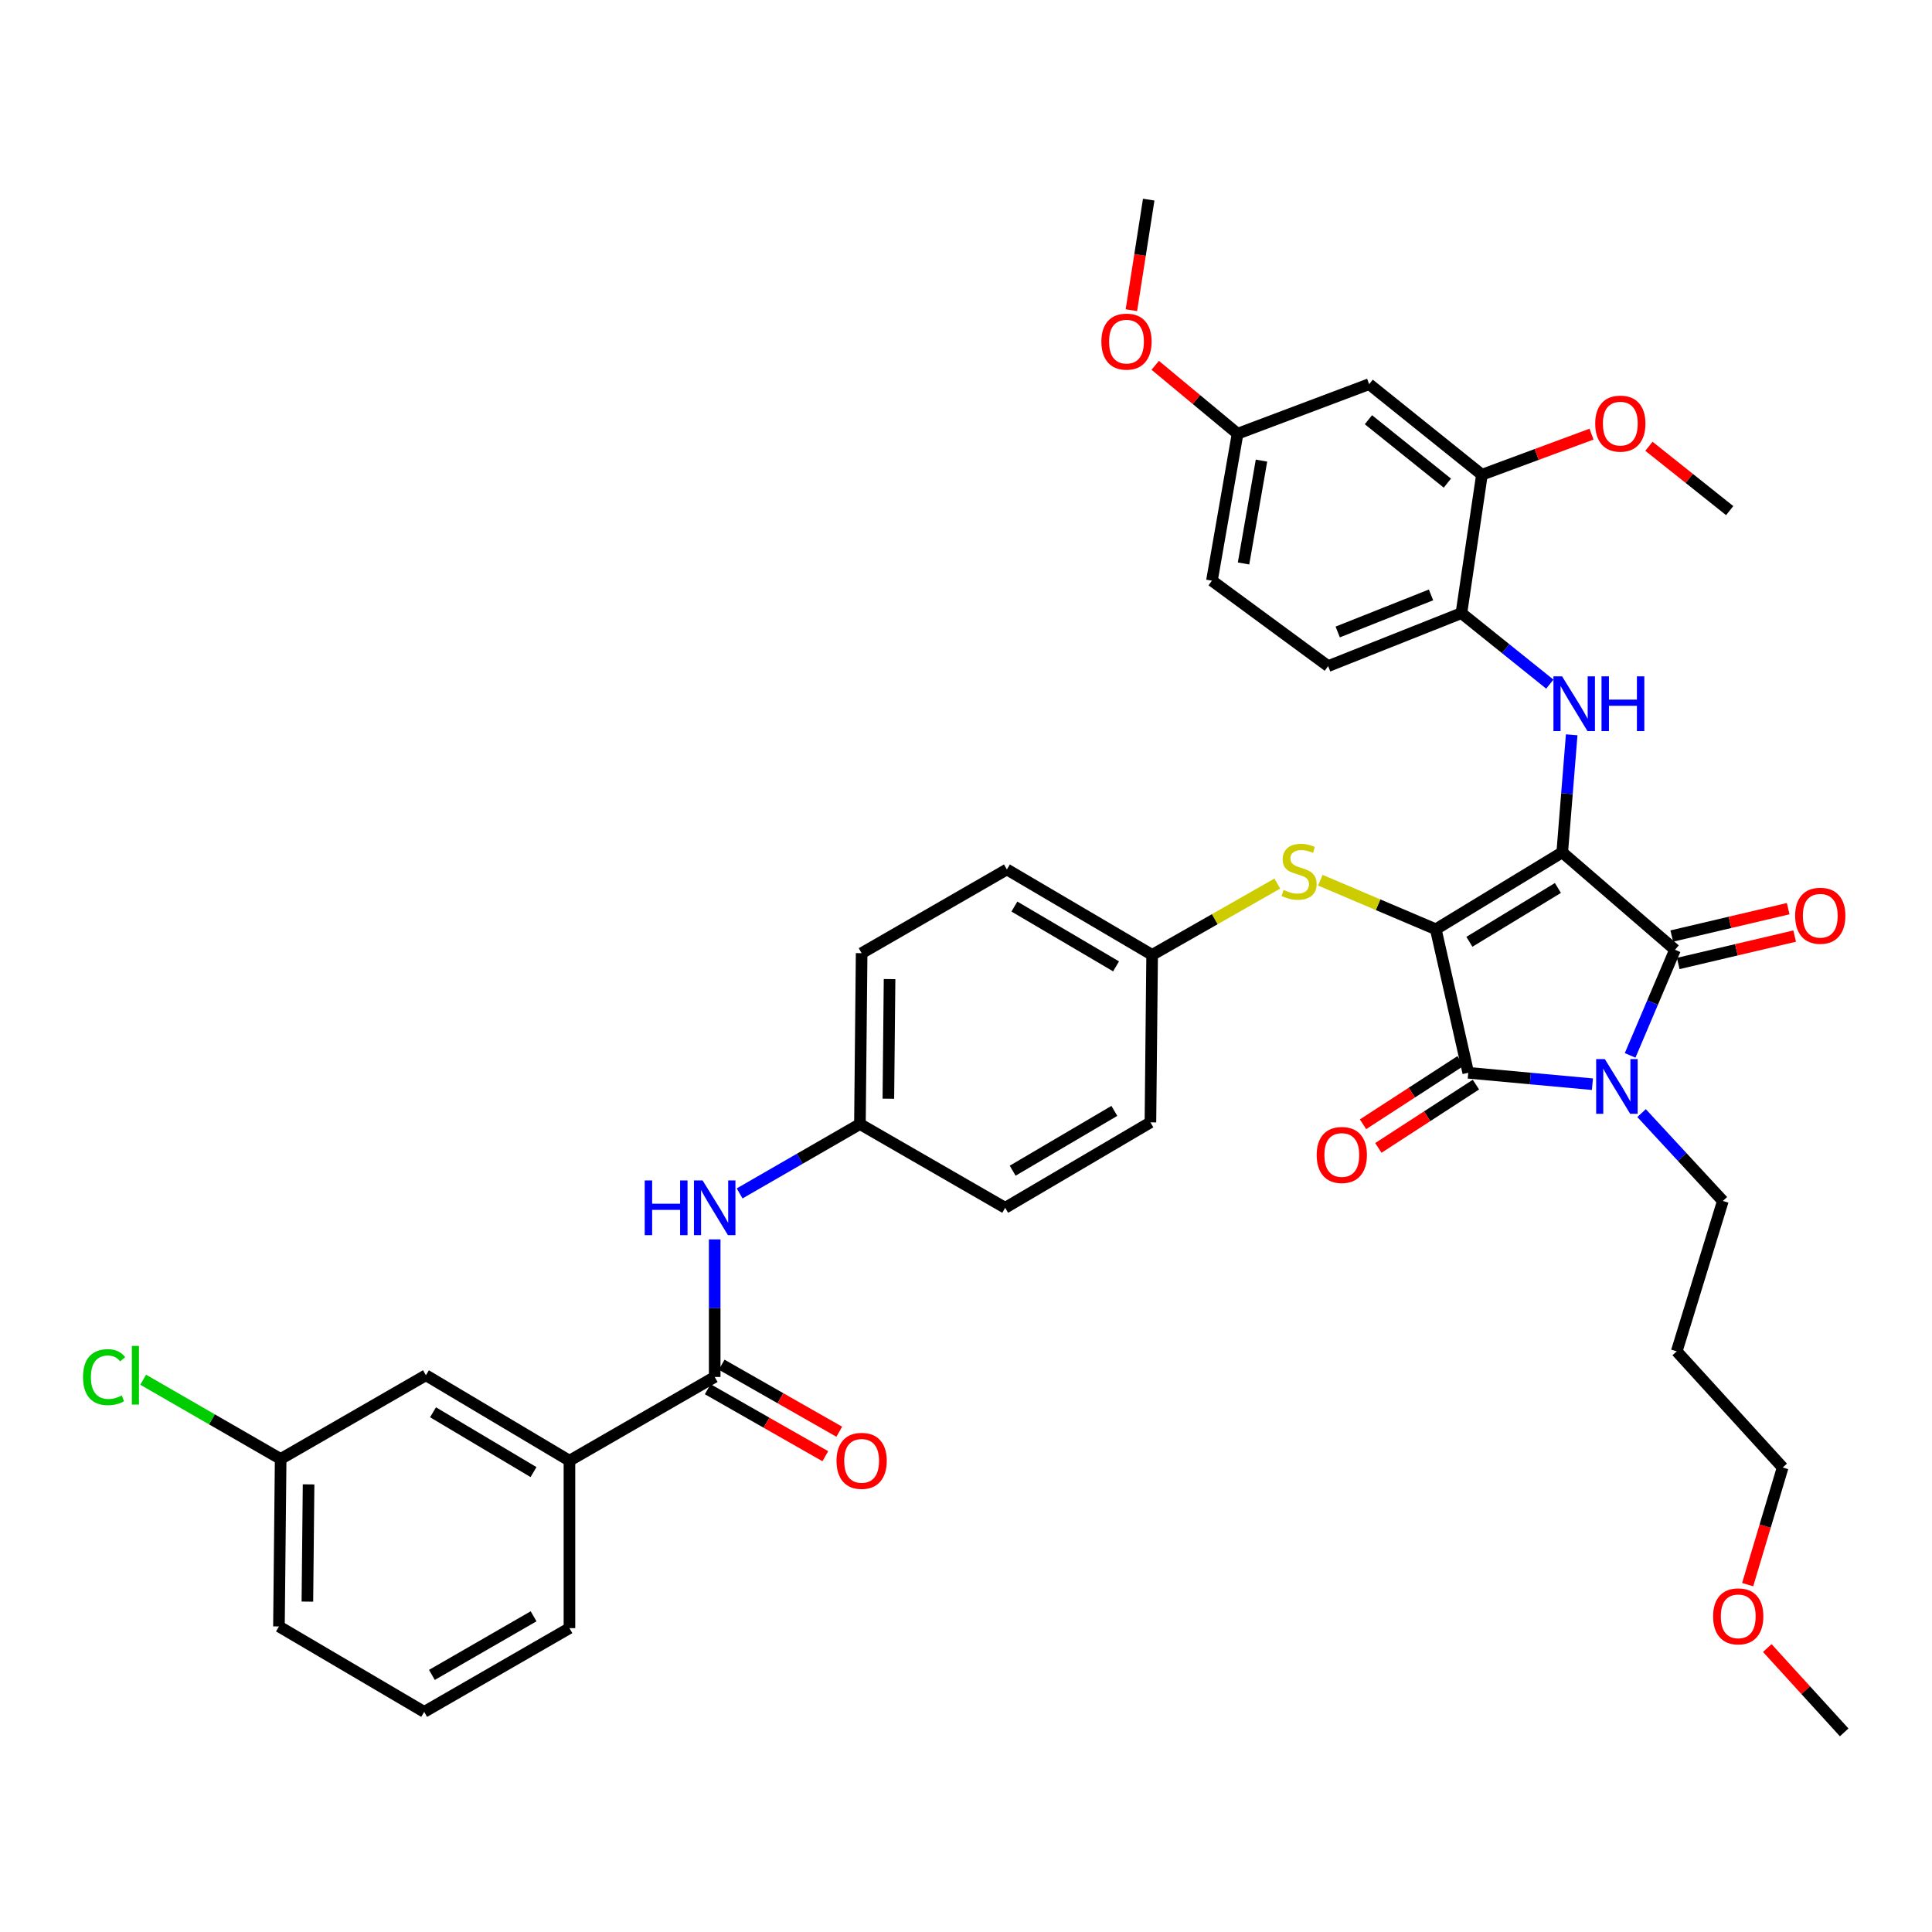<?xml version='1.0' encoding='iso-8859-1'?>
<svg version='1.1' baseProfile='full'
              xmlns='http://www.w3.org/2000/svg'
                      xmlns:rdkit='http://www.rdkit.org/xml'
                      xmlns:xlink='http://www.w3.org/1999/xlink'
                  xml:space='preserve'
width='1000px' height='1000px' viewBox='0 0 1000 1000'>
<!-- END OF HEADER -->
<rect style='opacity:1.0;fill:#FFFFFF;stroke:none' width='1000' height='1000' x='0' y='0'> </rect>
<path class='bond-0' d='M 369.922,641.503 L 369.922,677.107' style='fill:none;fill-rule:evenodd;stroke:#0000FF;stroke-width:6px;stroke-linecap:butt;stroke-linejoin:miter;stroke-opacity:1' />
<path class='bond-0' d='M 369.922,677.107 L 369.922,712.711' style='fill:none;fill-rule:evenodd;stroke:#000000;stroke-width:6px;stroke-linecap:butt;stroke-linejoin:miter;stroke-opacity:1' />
<path class='bond-1' d='M 382.832,617.711 L 413.965,599.762' style='fill:none;fill-rule:evenodd;stroke:#0000FF;stroke-width:6px;stroke-linecap:butt;stroke-linejoin:miter;stroke-opacity:1' />
<path class='bond-1' d='M 413.965,599.762 L 445.099,581.813' style='fill:none;fill-rule:evenodd;stroke:#000000;stroke-width:6px;stroke-linecap:butt;stroke-linejoin:miter;stroke-opacity:1' />
<path class='bond-2' d='M 366.312,719.047 L 396.747,736.39' style='fill:none;fill-rule:evenodd;stroke:#000000;stroke-width:6px;stroke-linecap:butt;stroke-linejoin:miter;stroke-opacity:1' />
<path class='bond-2' d='M 396.747,736.39 L 427.183,753.733' style='fill:none;fill-rule:evenodd;stroke:#FF0000;stroke-width:6px;stroke-linecap:butt;stroke-linejoin:miter;stroke-opacity:1' />
<path class='bond-2' d='M 373.533,706.375 L 403.968,723.718' style='fill:none;fill-rule:evenodd;stroke:#000000;stroke-width:6px;stroke-linecap:butt;stroke-linejoin:miter;stroke-opacity:1' />
<path class='bond-2' d='M 403.968,723.718 L 434.404,741.061' style='fill:none;fill-rule:evenodd;stroke:#FF0000;stroke-width:6px;stroke-linecap:butt;stroke-linejoin:miter;stroke-opacity:1' />
<path class='bond-3' d='M 369.922,712.711 L 294.746,756.052' style='fill:none;fill-rule:evenodd;stroke:#000000;stroke-width:6px;stroke-linecap:butt;stroke-linejoin:miter;stroke-opacity:1' />
<path class='bond-4' d='M 743.163,480.983 L 808.608,441.183' style='fill:none;fill-rule:evenodd;stroke:#000000;stroke-width:6px;stroke-linecap:butt;stroke-linejoin:miter;stroke-opacity:1' />
<path class='bond-4' d='M 760.558,487.474 L 806.37,459.614' style='fill:none;fill-rule:evenodd;stroke:#000000;stroke-width:6px;stroke-linecap:butt;stroke-linejoin:miter;stroke-opacity:1' />
<path class='bond-5' d='M 743.163,480.983 L 759.968,555.276' style='fill:none;fill-rule:evenodd;stroke:#000000;stroke-width:6px;stroke-linecap:butt;stroke-linejoin:miter;stroke-opacity:1' />
<path class='bond-6' d='M 743.163,480.983 L 713.284,468.286' style='fill:none;fill-rule:evenodd;stroke:#000000;stroke-width:6px;stroke-linecap:butt;stroke-linejoin:miter;stroke-opacity:1' />
<path class='bond-6' d='M 713.284,468.286 L 683.405,455.589' style='fill:none;fill-rule:evenodd;stroke:#CCCC00;stroke-width:6px;stroke-linecap:butt;stroke-linejoin:miter;stroke-opacity:1' />
<path class='bond-7' d='M 808.608,441.183 L 866.98,491.598' style='fill:none;fill-rule:evenodd;stroke:#000000;stroke-width:6px;stroke-linecap:butt;stroke-linejoin:miter;stroke-opacity:1' />
<path class='bond-8' d='M 808.608,441.183 L 811.056,410.756' style='fill:none;fill-rule:evenodd;stroke:#000000;stroke-width:6px;stroke-linecap:butt;stroke-linejoin:miter;stroke-opacity:1' />
<path class='bond-8' d='M 811.056,410.756 L 813.504,380.33' style='fill:none;fill-rule:evenodd;stroke:#0000FF;stroke-width:6px;stroke-linecap:butt;stroke-linejoin:miter;stroke-opacity:1' />
<path class='bond-9' d='M 866.98,491.598 L 855.363,518.933' style='fill:none;fill-rule:evenodd;stroke:#000000;stroke-width:6px;stroke-linecap:butt;stroke-linejoin:miter;stroke-opacity:1' />
<path class='bond-9' d='M 855.363,518.933 L 843.746,546.268' style='fill:none;fill-rule:evenodd;stroke:#0000FF;stroke-width:6px;stroke-linecap:butt;stroke-linejoin:miter;stroke-opacity:1' />
<path class='bond-10' d='M 868.65,498.696 L 898.777,491.608' style='fill:none;fill-rule:evenodd;stroke:#000000;stroke-width:6px;stroke-linecap:butt;stroke-linejoin:miter;stroke-opacity:1' />
<path class='bond-10' d='M 898.777,491.608 L 928.904,484.521' style='fill:none;fill-rule:evenodd;stroke:#FF0000;stroke-width:6px;stroke-linecap:butt;stroke-linejoin:miter;stroke-opacity:1' />
<path class='bond-10' d='M 865.31,484.499 L 895.437,477.411' style='fill:none;fill-rule:evenodd;stroke:#000000;stroke-width:6px;stroke-linecap:butt;stroke-linejoin:miter;stroke-opacity:1' />
<path class='bond-10' d='M 895.437,477.411 L 925.564,470.324' style='fill:none;fill-rule:evenodd;stroke:#FF0000;stroke-width:6px;stroke-linecap:butt;stroke-linejoin:miter;stroke-opacity:1' />
<path class='bond-11' d='M 849.67,576.138 L 870.71,598.875' style='fill:none;fill-rule:evenodd;stroke:#0000FF;stroke-width:6px;stroke-linecap:butt;stroke-linejoin:miter;stroke-opacity:1' />
<path class='bond-11' d='M 870.71,598.875 L 891.75,621.613' style='fill:none;fill-rule:evenodd;stroke:#000000;stroke-width:6px;stroke-linecap:butt;stroke-linejoin:miter;stroke-opacity:1' />
<path class='bond-12' d='M 824.239,561.185 L 792.104,558.231' style='fill:none;fill-rule:evenodd;stroke:#0000FF;stroke-width:6px;stroke-linecap:butt;stroke-linejoin:miter;stroke-opacity:1' />
<path class='bond-12' d='M 792.104,558.231 L 759.968,555.276' style='fill:none;fill-rule:evenodd;stroke:#000000;stroke-width:6px;stroke-linecap:butt;stroke-linejoin:miter;stroke-opacity:1' />
<path class='bond-13' d='M 756,549.158 L 730.748,565.538' style='fill:none;fill-rule:evenodd;stroke:#000000;stroke-width:6px;stroke-linecap:butt;stroke-linejoin:miter;stroke-opacity:1' />
<path class='bond-13' d='M 730.748,565.538 L 705.497,581.918' style='fill:none;fill-rule:evenodd;stroke:#FF0000;stroke-width:6px;stroke-linecap:butt;stroke-linejoin:miter;stroke-opacity:1' />
<path class='bond-13' d='M 763.937,561.394 L 738.685,577.774' style='fill:none;fill-rule:evenodd;stroke:#000000;stroke-width:6px;stroke-linecap:butt;stroke-linejoin:miter;stroke-opacity:1' />
<path class='bond-13' d='M 738.685,577.774 L 713.434,594.154' style='fill:none;fill-rule:evenodd;stroke:#FF0000;stroke-width:6px;stroke-linecap:butt;stroke-linejoin:miter;stroke-opacity:1' />
<path class='bond-14' d='M 802.187,354.111 L 779.307,335.734' style='fill:none;fill-rule:evenodd;stroke:#0000FF;stroke-width:6px;stroke-linecap:butt;stroke-linejoin:miter;stroke-opacity:1' />
<path class='bond-14' d='M 779.307,335.734 L 756.427,317.358' style='fill:none;fill-rule:evenodd;stroke:#000000;stroke-width:6px;stroke-linecap:butt;stroke-linejoin:miter;stroke-opacity:1' />
<path class='bond-15' d='M 661.134,457.334 L 628.739,475.791' style='fill:none;fill-rule:evenodd;stroke:#CCCC00;stroke-width:6px;stroke-linecap:butt;stroke-linejoin:miter;stroke-opacity:1' />
<path class='bond-15' d='M 628.739,475.791 L 596.343,494.247' style='fill:none;fill-rule:evenodd;stroke:#000000;stroke-width:6px;stroke-linecap:butt;stroke-linejoin:miter;stroke-opacity:1' />
<path class='bond-16' d='M 596.343,494.247 L 521.167,450.031' style='fill:none;fill-rule:evenodd;stroke:#000000;stroke-width:6px;stroke-linecap:butt;stroke-linejoin:miter;stroke-opacity:1' />
<path class='bond-16' d='M 577.672,500.186 L 525.049,469.235' style='fill:none;fill-rule:evenodd;stroke:#000000;stroke-width:6px;stroke-linecap:butt;stroke-linejoin:miter;stroke-opacity:1' />
<path class='bond-17' d='M 596.343,494.247 L 595.46,580.929' style='fill:none;fill-rule:evenodd;stroke:#000000;stroke-width:6px;stroke-linecap:butt;stroke-linejoin:miter;stroke-opacity:1' />
<path class='bond-18' d='M 445.099,581.813 L 520.275,625.154' style='fill:none;fill-rule:evenodd;stroke:#000000;stroke-width:6px;stroke-linecap:butt;stroke-linejoin:miter;stroke-opacity:1' />
<path class='bond-19' d='M 445.099,581.813 L 445.982,493.364' style='fill:none;fill-rule:evenodd;stroke:#000000;stroke-width:6px;stroke-linecap:butt;stroke-linejoin:miter;stroke-opacity:1' />
<path class='bond-19' d='M 459.815,568.691 L 460.434,506.777' style='fill:none;fill-rule:evenodd;stroke:#000000;stroke-width:6px;stroke-linecap:butt;stroke-linejoin:miter;stroke-opacity:1' />
<path class='bond-20' d='M 521.167,450.031 L 445.982,493.364' style='fill:none;fill-rule:evenodd;stroke:#000000;stroke-width:6px;stroke-linecap:butt;stroke-linejoin:miter;stroke-opacity:1' />
<path class='bond-21' d='M 767.042,245.722 L 708.67,198.84' style='fill:none;fill-rule:evenodd;stroke:#000000;stroke-width:6px;stroke-linecap:butt;stroke-linejoin:miter;stroke-opacity:1' />
<path class='bond-21' d='M 749.153,250.061 L 708.293,217.244' style='fill:none;fill-rule:evenodd;stroke:#000000;stroke-width:6px;stroke-linecap:butt;stroke-linejoin:miter;stroke-opacity:1' />
<path class='bond-22' d='M 767.042,245.722 L 756.427,317.358' style='fill:none;fill-rule:evenodd;stroke:#000000;stroke-width:6px;stroke-linecap:butt;stroke-linejoin:miter;stroke-opacity:1' />
<path class='bond-23' d='M 767.042,245.722 L 795.405,235.216' style='fill:none;fill-rule:evenodd;stroke:#000000;stroke-width:6px;stroke-linecap:butt;stroke-linejoin:miter;stroke-opacity:1' />
<path class='bond-23' d='M 795.405,235.216 L 823.768,224.709' style='fill:none;fill-rule:evenodd;stroke:#FF0000;stroke-width:6px;stroke-linecap:butt;stroke-linejoin:miter;stroke-opacity:1' />
<path class='bond-24' d='M 708.67,198.84 L 640.567,224.493' style='fill:none;fill-rule:evenodd;stroke:#000000;stroke-width:6px;stroke-linecap:butt;stroke-linejoin:miter;stroke-opacity:1' />
<path class='bond-25' d='M 756.427,317.358 L 687.441,344.777' style='fill:none;fill-rule:evenodd;stroke:#000000;stroke-width:6px;stroke-linecap:butt;stroke-linejoin:miter;stroke-opacity:1' />
<path class='bond-25' d='M 740.692,307.917 L 692.402,327.111' style='fill:none;fill-rule:evenodd;stroke:#000000;stroke-width:6px;stroke-linecap:butt;stroke-linejoin:miter;stroke-opacity:1' />
<path class='bond-26' d='M 867.871,699.447 L 891.75,621.613' style='fill:none;fill-rule:evenodd;stroke:#000000;stroke-width:6px;stroke-linecap:butt;stroke-linejoin:miter;stroke-opacity:1' />
<path class='bond-27' d='M 867.871,699.447 L 922.702,759.585' style='fill:none;fill-rule:evenodd;stroke:#000000;stroke-width:6px;stroke-linecap:butt;stroke-linejoin:miter;stroke-opacity:1' />
<path class='bond-28' d='M 904.586,820.208 L 913.644,789.896' style='fill:none;fill-rule:evenodd;stroke:#FF0000;stroke-width:6px;stroke-linecap:butt;stroke-linejoin:miter;stroke-opacity:1' />
<path class='bond-28' d='M 913.644,789.896 L 922.702,759.585' style='fill:none;fill-rule:evenodd;stroke:#000000;stroke-width:6px;stroke-linecap:butt;stroke-linejoin:miter;stroke-opacity:1' />
<path class='bond-29' d='M 914.741,853.023 L 934.643,874.849' style='fill:none;fill-rule:evenodd;stroke:#FF0000;stroke-width:6px;stroke-linecap:butt;stroke-linejoin:miter;stroke-opacity:1' />
<path class='bond-29' d='M 934.643,874.849 L 954.545,896.674' style='fill:none;fill-rule:evenodd;stroke:#000000;stroke-width:6px;stroke-linecap:butt;stroke-linejoin:miter;stroke-opacity:1' />
<path class='bond-30' d='M 687.441,344.777 L 627.295,300.553' style='fill:none;fill-rule:evenodd;stroke:#000000;stroke-width:6px;stroke-linecap:butt;stroke-linejoin:miter;stroke-opacity:1' />
<path class='bond-31' d='M 640.567,224.493 L 619.253,206.79' style='fill:none;fill-rule:evenodd;stroke:#000000;stroke-width:6px;stroke-linecap:butt;stroke-linejoin:miter;stroke-opacity:1' />
<path class='bond-31' d='M 619.253,206.79 L 597.939,189.086' style='fill:none;fill-rule:evenodd;stroke:#FF0000;stroke-width:6px;stroke-linecap:butt;stroke-linejoin:miter;stroke-opacity:1' />
<path class='bond-32' d='M 640.567,224.493 L 627.295,300.553' style='fill:none;fill-rule:evenodd;stroke:#000000;stroke-width:6px;stroke-linecap:butt;stroke-linejoin:miter;stroke-opacity:1' />
<path class='bond-32' d='M 652.944,238.409 L 643.654,291.651' style='fill:none;fill-rule:evenodd;stroke:#000000;stroke-width:6px;stroke-linecap:butt;stroke-linejoin:miter;stroke-opacity:1' />
<path class='bond-33' d='M 853.487,230.987 L 874.385,247.641' style='fill:none;fill-rule:evenodd;stroke:#FF0000;stroke-width:6px;stroke-linecap:butt;stroke-linejoin:miter;stroke-opacity:1' />
<path class='bond-33' d='M 874.385,247.641 L 895.283,264.294' style='fill:none;fill-rule:evenodd;stroke:#000000;stroke-width:6px;stroke-linecap:butt;stroke-linejoin:miter;stroke-opacity:1' />
<path class='bond-34' d='M 585.605,160.559 L 590.087,131.942' style='fill:none;fill-rule:evenodd;stroke:#FF0000;stroke-width:6px;stroke-linecap:butt;stroke-linejoin:miter;stroke-opacity:1' />
<path class='bond-34' d='M 590.087,131.942 L 594.569,103.326' style='fill:none;fill-rule:evenodd;stroke:#000000;stroke-width:6px;stroke-linecap:butt;stroke-linejoin:miter;stroke-opacity:1' />
<path class='bond-35' d='M 595.46,580.929 L 520.275,625.154' style='fill:none;fill-rule:evenodd;stroke:#000000;stroke-width:6px;stroke-linecap:butt;stroke-linejoin:miter;stroke-opacity:1' />
<path class='bond-35' d='M 576.788,574.992 L 524.158,605.949' style='fill:none;fill-rule:evenodd;stroke:#000000;stroke-width:6px;stroke-linecap:butt;stroke-linejoin:miter;stroke-opacity:1' />
<path class='bond-36' d='M 294.746,756.052 L 220.453,711.828' style='fill:none;fill-rule:evenodd;stroke:#000000;stroke-width:6px;stroke-linecap:butt;stroke-linejoin:miter;stroke-opacity:1' />
<path class='bond-36' d='M 276.142,761.951 L 224.136,730.994' style='fill:none;fill-rule:evenodd;stroke:#000000;stroke-width:6px;stroke-linecap:butt;stroke-linejoin:miter;stroke-opacity:1' />
<path class='bond-37' d='M 294.746,756.052 L 294.746,842.726' style='fill:none;fill-rule:evenodd;stroke:#000000;stroke-width:6px;stroke-linecap:butt;stroke-linejoin:miter;stroke-opacity:1' />
<path class='bond-38' d='M 220.453,711.828 L 145.268,755.161' style='fill:none;fill-rule:evenodd;stroke:#000000;stroke-width:6px;stroke-linecap:butt;stroke-linejoin:miter;stroke-opacity:1' />
<path class='bond-39' d='M 145.268,755.161 L 109.684,734.65' style='fill:none;fill-rule:evenodd;stroke:#000000;stroke-width:6px;stroke-linecap:butt;stroke-linejoin:miter;stroke-opacity:1' />
<path class='bond-39' d='M 109.684,734.65 L 74.101,714.139' style='fill:none;fill-rule:evenodd;stroke:#00CC00;stroke-width:6px;stroke-linecap:butt;stroke-linejoin:miter;stroke-opacity:1' />
<path class='bond-40' d='M 145.268,755.161 L 144.385,841.843' style='fill:none;fill-rule:evenodd;stroke:#000000;stroke-width:6px;stroke-linecap:butt;stroke-linejoin:miter;stroke-opacity:1' />
<path class='bond-40' d='M 159.719,768.312 L 159.101,828.989' style='fill:none;fill-rule:evenodd;stroke:#000000;stroke-width:6px;stroke-linecap:butt;stroke-linejoin:miter;stroke-opacity:1' />
<path class='bond-41' d='M 294.746,842.726 L 219.561,886.067' style='fill:none;fill-rule:evenodd;stroke:#000000;stroke-width:6px;stroke-linecap:butt;stroke-linejoin:miter;stroke-opacity:1' />
<path class='bond-41' d='M 276.184,836.592 L 223.555,866.931' style='fill:none;fill-rule:evenodd;stroke:#000000;stroke-width:6px;stroke-linecap:butt;stroke-linejoin:miter;stroke-opacity:1' />
<path class='bond-42' d='M 219.561,886.067 L 144.385,841.843' style='fill:none;fill-rule:evenodd;stroke:#000000;stroke-width:6px;stroke-linecap:butt;stroke-linejoin:miter;stroke-opacity:1' />
<path  class='atom-0' d='M 333.702 610.994
L 337.542 610.994
L 337.542 623.034
L 352.022 623.034
L 352.022 610.994
L 355.862 610.994
L 355.862 639.314
L 352.022 639.314
L 352.022 626.234
L 337.542 626.234
L 337.542 639.314
L 333.702 639.314
L 333.702 610.994
' fill='#0000FF'/>
<path  class='atom-0' d='M 363.662 610.994
L 372.942 625.994
Q 373.862 627.474, 375.342 630.154
Q 376.822 632.834, 376.902 632.994
L 376.902 610.994
L 380.662 610.994
L 380.662 639.314
L 376.782 639.314
L 366.822 622.914
Q 365.662 620.994, 364.422 618.794
Q 363.222 616.594, 362.862 615.914
L 362.862 639.314
L 359.182 639.314
L 359.182 610.994
L 363.662 610.994
' fill='#0000FF'/>
<path  class='atom-2' d='M 432.982 756.132
Q 432.982 749.332, 436.342 745.532
Q 439.702 741.732, 445.982 741.732
Q 452.262 741.732, 455.622 745.532
Q 458.982 749.332, 458.982 756.132
Q 458.982 763.012, 455.582 766.932
Q 452.182 770.812, 445.982 770.812
Q 439.742 770.812, 436.342 766.932
Q 432.982 763.052, 432.982 756.132
M 445.982 767.612
Q 450.302 767.612, 452.622 764.732
Q 454.982 761.812, 454.982 756.132
Q 454.982 750.572, 452.622 747.772
Q 450.302 744.932, 445.982 744.932
Q 441.662 744.932, 439.302 747.732
Q 436.982 750.532, 436.982 756.132
Q 436.982 761.852, 439.302 764.732
Q 441.662 767.612, 445.982 767.612
' fill='#FF0000'/>
<path  class='atom-6' d='M 830.651 548.19
L 839.931 563.19
Q 840.851 564.67, 842.331 567.35
Q 843.811 570.03, 843.891 570.19
L 843.891 548.19
L 847.651 548.19
L 847.651 576.51
L 843.771 576.51
L 833.811 560.11
Q 832.651 558.19, 831.411 555.99
Q 830.211 553.79, 829.851 553.11
L 829.851 576.51
L 826.171 576.51
L 826.171 548.19
L 830.651 548.19
' fill='#0000FF'/>
<path  class='atom-8' d='M 808.539 350.08
L 817.819 365.08
Q 818.739 366.56, 820.219 369.24
Q 821.699 371.92, 821.779 372.08
L 821.779 350.08
L 825.539 350.08
L 825.539 378.4
L 821.659 378.4
L 811.699 362
Q 810.539 360.08, 809.299 357.88
Q 808.099 355.68, 807.739 355
L 807.739 378.4
L 804.059 378.4
L 804.059 350.08
L 808.539 350.08
' fill='#0000FF'/>
<path  class='atom-8' d='M 828.939 350.08
L 832.779 350.08
L 832.779 362.12
L 847.259 362.12
L 847.259 350.08
L 851.099 350.08
L 851.099 378.4
L 847.259 378.4
L 847.259 365.32
L 832.779 365.32
L 832.779 378.4
L 828.939 378.4
L 828.939 350.08
' fill='#0000FF'/>
<path  class='atom-9' d='M 664.403 460.634
Q 664.723 460.754, 666.043 461.314
Q 667.363 461.874, 668.803 462.234
Q 670.283 462.554, 671.723 462.554
Q 674.403 462.554, 675.963 461.274
Q 677.523 459.954, 677.523 457.674
Q 677.523 456.114, 676.723 455.154
Q 675.963 454.194, 674.763 453.674
Q 673.563 453.154, 671.563 452.554
Q 669.043 451.794, 667.523 451.074
Q 666.043 450.354, 664.963 448.834
Q 663.923 447.314, 663.923 444.754
Q 663.923 441.194, 666.323 438.994
Q 668.763 436.794, 673.563 436.794
Q 676.843 436.794, 680.563 438.354
L 679.643 441.434
Q 676.243 440.034, 673.683 440.034
Q 670.923 440.034, 669.403 441.194
Q 667.883 442.314, 667.923 444.274
Q 667.923 445.794, 668.683 446.714
Q 669.483 447.634, 670.603 448.154
Q 671.763 448.674, 673.683 449.274
Q 676.243 450.074, 677.763 450.874
Q 679.283 451.674, 680.363 453.314
Q 681.483 454.914, 681.483 457.674
Q 681.483 461.594, 678.843 463.714
Q 676.243 465.794, 671.883 465.794
Q 669.363 465.794, 667.443 465.234
Q 665.563 464.714, 663.323 463.794
L 664.403 460.634
' fill='#CCCC00'/>
<path  class='atom-10' d='M 681.515 597.814
Q 681.515 591.014, 684.875 587.214
Q 688.235 583.414, 694.515 583.414
Q 700.795 583.414, 704.155 587.214
Q 707.515 591.014, 707.515 597.814
Q 707.515 604.694, 704.115 608.614
Q 700.715 612.494, 694.515 612.494
Q 688.275 612.494, 684.875 608.614
Q 681.515 604.734, 681.515 597.814
M 694.515 609.294
Q 698.835 609.294, 701.155 606.414
Q 703.515 603.494, 703.515 597.814
Q 703.515 592.254, 701.155 589.454
Q 698.835 586.614, 694.515 586.614
Q 690.195 586.614, 687.835 589.414
Q 685.515 592.214, 685.515 597.814
Q 685.515 603.534, 687.835 606.414
Q 690.195 609.294, 694.515 609.294
' fill='#FF0000'/>
<path  class='atom-11' d='M 929.165 473.989
Q 929.165 467.189, 932.525 463.389
Q 935.885 459.589, 942.165 459.589
Q 948.445 459.589, 951.805 463.389
Q 955.165 467.189, 955.165 473.989
Q 955.165 480.869, 951.765 484.789
Q 948.365 488.669, 942.165 488.669
Q 935.925 488.669, 932.525 484.789
Q 929.165 480.909, 929.165 473.989
M 942.165 485.469
Q 946.485 485.469, 948.805 482.589
Q 951.165 479.669, 951.165 473.989
Q 951.165 468.429, 948.805 465.629
Q 946.485 462.789, 942.165 462.789
Q 937.845 462.789, 935.485 465.589
Q 933.165 468.389, 933.165 473.989
Q 933.165 479.709, 935.485 482.589
Q 937.845 485.469, 942.165 485.469
' fill='#FF0000'/>
<path  class='atom-19' d='M 886.707 836.616
Q 886.707 829.816, 890.067 826.016
Q 893.427 822.216, 899.707 822.216
Q 905.987 822.216, 909.347 826.016
Q 912.707 829.816, 912.707 836.616
Q 912.707 843.496, 909.307 847.416
Q 905.907 851.296, 899.707 851.296
Q 893.467 851.296, 890.067 847.416
Q 886.707 843.536, 886.707 836.616
M 899.707 848.096
Q 904.027 848.096, 906.347 845.216
Q 908.707 842.296, 908.707 836.616
Q 908.707 831.056, 906.347 828.256
Q 904.027 825.416, 899.707 825.416
Q 895.387 825.416, 893.027 828.216
Q 890.707 831.016, 890.707 836.616
Q 890.707 842.336, 893.027 845.216
Q 895.387 848.096, 899.707 848.096
' fill='#FF0000'/>
<path  class='atom-26' d='M 825.677 219.266
Q 825.677 212.466, 829.037 208.666
Q 832.397 204.866, 838.677 204.866
Q 844.957 204.866, 848.317 208.666
Q 851.677 212.466, 851.677 219.266
Q 851.677 226.146, 848.277 230.066
Q 844.877 233.946, 838.677 233.946
Q 832.437 233.946, 829.037 230.066
Q 825.677 226.186, 825.677 219.266
M 838.677 230.746
Q 842.997 230.746, 845.317 227.866
Q 847.677 224.946, 847.677 219.266
Q 847.677 213.706, 845.317 210.906
Q 842.997 208.066, 838.677 208.066
Q 834.357 208.066, 831.997 210.866
Q 829.677 213.666, 829.677 219.266
Q 829.677 224.986, 831.997 227.866
Q 834.357 230.746, 838.677 230.746
' fill='#FF0000'/>
<path  class='atom-27' d='M 570.071 176.816
Q 570.071 170.016, 573.431 166.216
Q 576.791 162.416, 583.071 162.416
Q 589.351 162.416, 592.711 166.216
Q 596.071 170.016, 596.071 176.816
Q 596.071 183.696, 592.671 187.616
Q 589.271 191.496, 583.071 191.496
Q 576.831 191.496, 573.431 187.616
Q 570.071 183.736, 570.071 176.816
M 583.071 188.296
Q 587.391 188.296, 589.711 185.416
Q 592.071 182.496, 592.071 176.816
Q 592.071 171.256, 589.711 168.456
Q 587.391 165.616, 583.071 165.616
Q 578.751 165.616, 576.391 168.416
Q 574.071 171.216, 574.071 176.816
Q 574.071 182.536, 576.391 185.416
Q 578.751 188.296, 583.071 188.296
' fill='#FF0000'/>
<path  class='atom-36' d='M 42.971 712.808
Q 42.971 705.768, 46.251 702.088
Q 49.571 698.368, 55.851 698.368
Q 61.691 698.368, 64.811 702.488
L 62.171 704.648
Q 59.891 701.648, 55.851 701.648
Q 51.571 701.648, 49.291 704.528
Q 47.051 707.368, 47.051 712.808
Q 47.051 718.408, 49.371 721.288
Q 51.731 724.168, 56.291 724.168
Q 59.411 724.168, 63.051 722.288
L 64.171 725.288
Q 62.691 726.248, 60.451 726.808
Q 58.211 727.368, 55.731 727.368
Q 49.571 727.368, 46.251 723.608
Q 42.971 719.848, 42.971 712.808
' fill='#00CC00'/>
<path  class='atom-36' d='M 68.251 696.648
L 71.931 696.648
L 71.931 727.008
L 68.251 727.008
L 68.251 696.648
' fill='#00CC00'/>
</svg>
